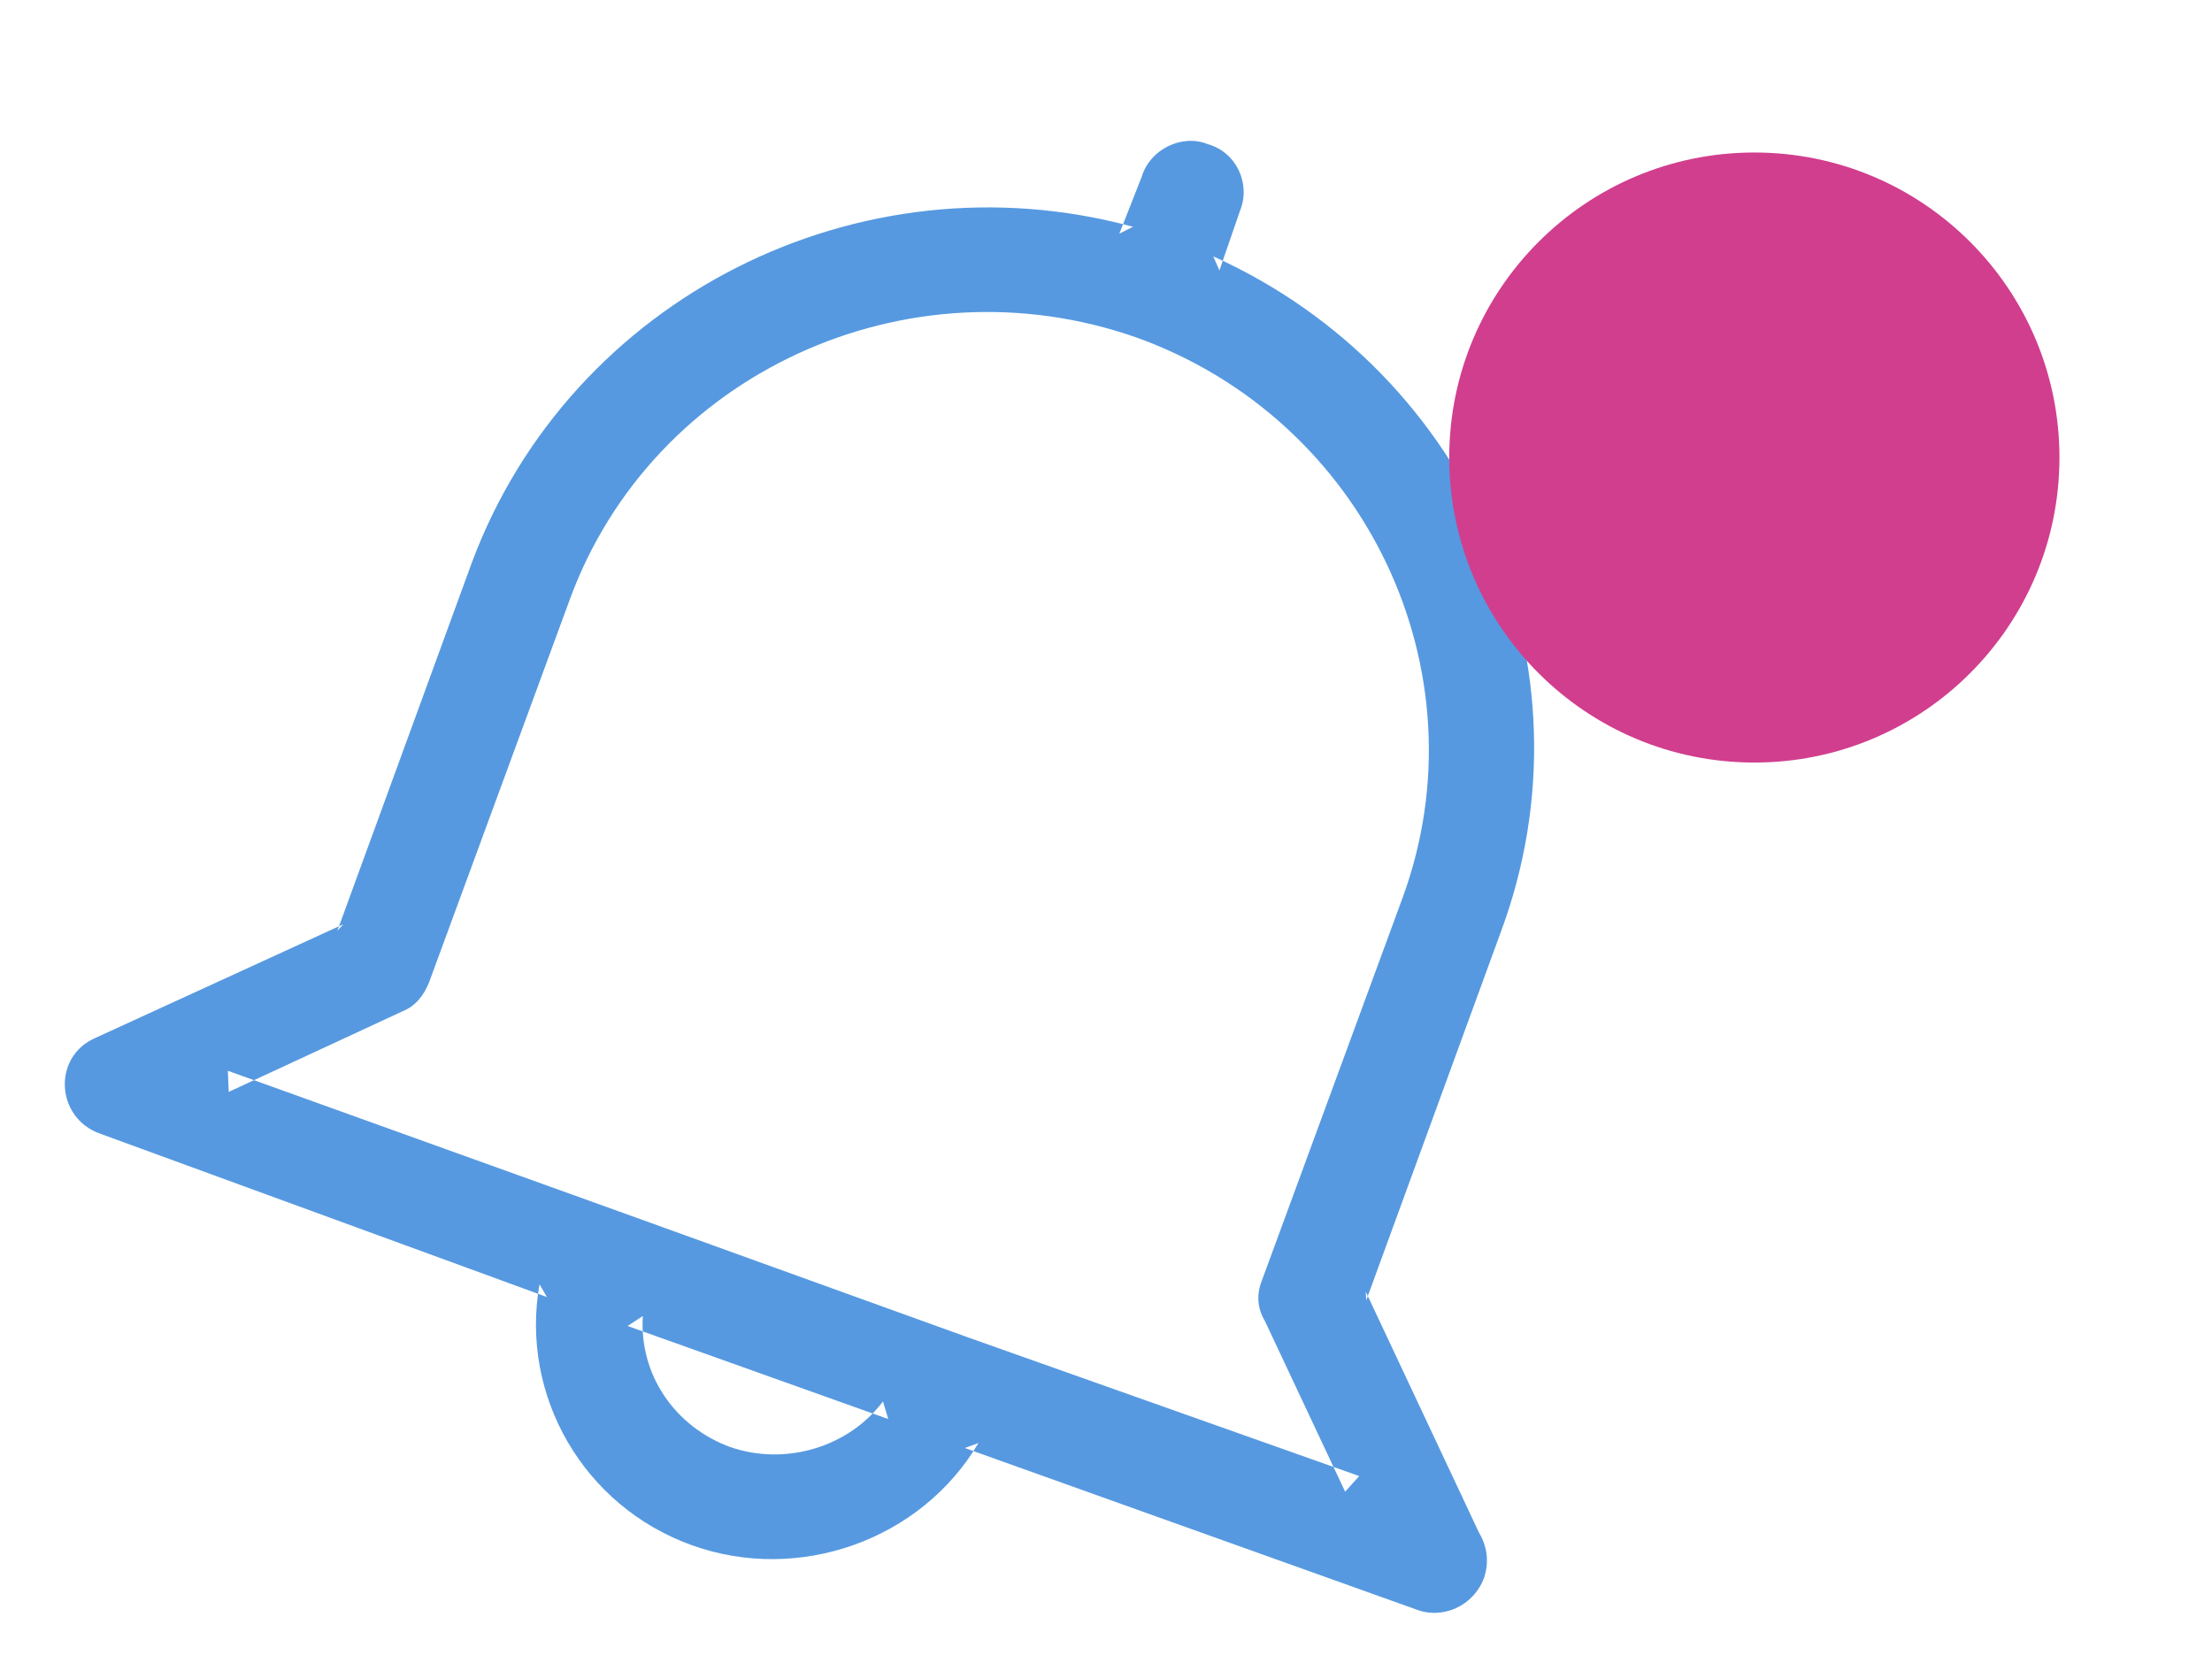 <?xml version="1.0" encoding="UTF-8"?>
<svg width="29px" height="22px" viewBox="0 0 29 22" version="1.1" xmlns="http://www.w3.org/2000/svg" xmlns:xlink="http://www.w3.org/1999/xlink">
    <!-- Generator: Sketch 39.1 (31720) - http://www.bohemiancoding.com/sketch -->
    <title>lingdang1</title>
    <desc>Created with Sketch.</desc>
    <defs>
        <circle id="path-1" cx="23" cy="5" r="4"></circle>
        <mask id="mask-2" maskContentUnits="userSpaceOnUse" maskUnits="objectBoundingBox" x="-2" y="-2" width="12" height="12">
            <rect x="17" y="-1" width="12" height="12" fill="white"></rect>
            <use xlink:href="#path-1" fill="black"></use>
        </mask>
    </defs>
    <g id="Page-2" stroke="none" stroke-width="1" fill="none" fill-rule="evenodd">
        <g id="231---flow-In／Outbound-流量" transform="translate(-1282, -24)">
            <g id="Group-16" transform="translate(730, 25)">
                <g id="Group-5" transform="translate(449, 0)">
                    <g id="lingdang1" transform="translate(103, 0)">
                        <path d="M16.258,1.761 C16.4,1.407 16.209,0.993 15.83,0.889 C15.496,0.754 15.076,0.958 14.969,1.316 L14.675,2.064 L14.854,1.974 C11.262,0.999 7.481,2.907 6.186,6.378 L4.423,11.206 L4.501,11.121 L1.247,12.613 C0.687,12.858 0.728,13.66 1.313,13.867 L7.17,16.009 L7.073,15.842 C6.815,17.306 7.653,18.754 9.069,19.263 C10.478,19.771 12.079,19.192 12.828,17.924 L12.649,17.989 L18.56,20.104 C18.911,20.244 19.322,20.061 19.457,19.689 C19.525,19.486 19.498,19.278 19.39,19.099 L17.906,15.94 L17.911,16.055 L19.674,11.228 C20.968,7.76 19.309,3.896 15.906,2.362 L15.987,2.547 L16.258,1.761 Z M8.428,16.258 L8.228,16.389 L11.645,17.609 L11.576,17.378 C11.126,17.978 10.299,18.227 9.575,17.977 C8.835,17.706 8.378,17.013 8.428,16.258 Z M16.545,15.789 C16.472,15.97 16.481,16.154 16.584,16.325 L17.635,18.562 L17.82,18.357 L12.695,16.54 L8.113,14.886 L2.987,13.042 L2.999,13.319 L5.277,12.262 C5.438,12.198 5.551,12.067 5.625,11.883 L7.47,6.862 C8.553,3.905 11.882,2.367 14.9,3.426 C17.909,4.508 19.473,7.81 18.389,10.772 L16.545,15.789 Z" id="Notification" fill="#5699E0"></path>
                        <g id="dot_remind">
                            <use fill="#D13E8E" fill-rule="evenodd" xlink:href="#path-1"></use>
                            <use stroke="#212234" mask="url(#mask-2)" stroke-width="4" xlink:href="#path-1"></use>
                        </g>
                    </g>
                </g>
            </g>
        </g>
    </g>
</svg>